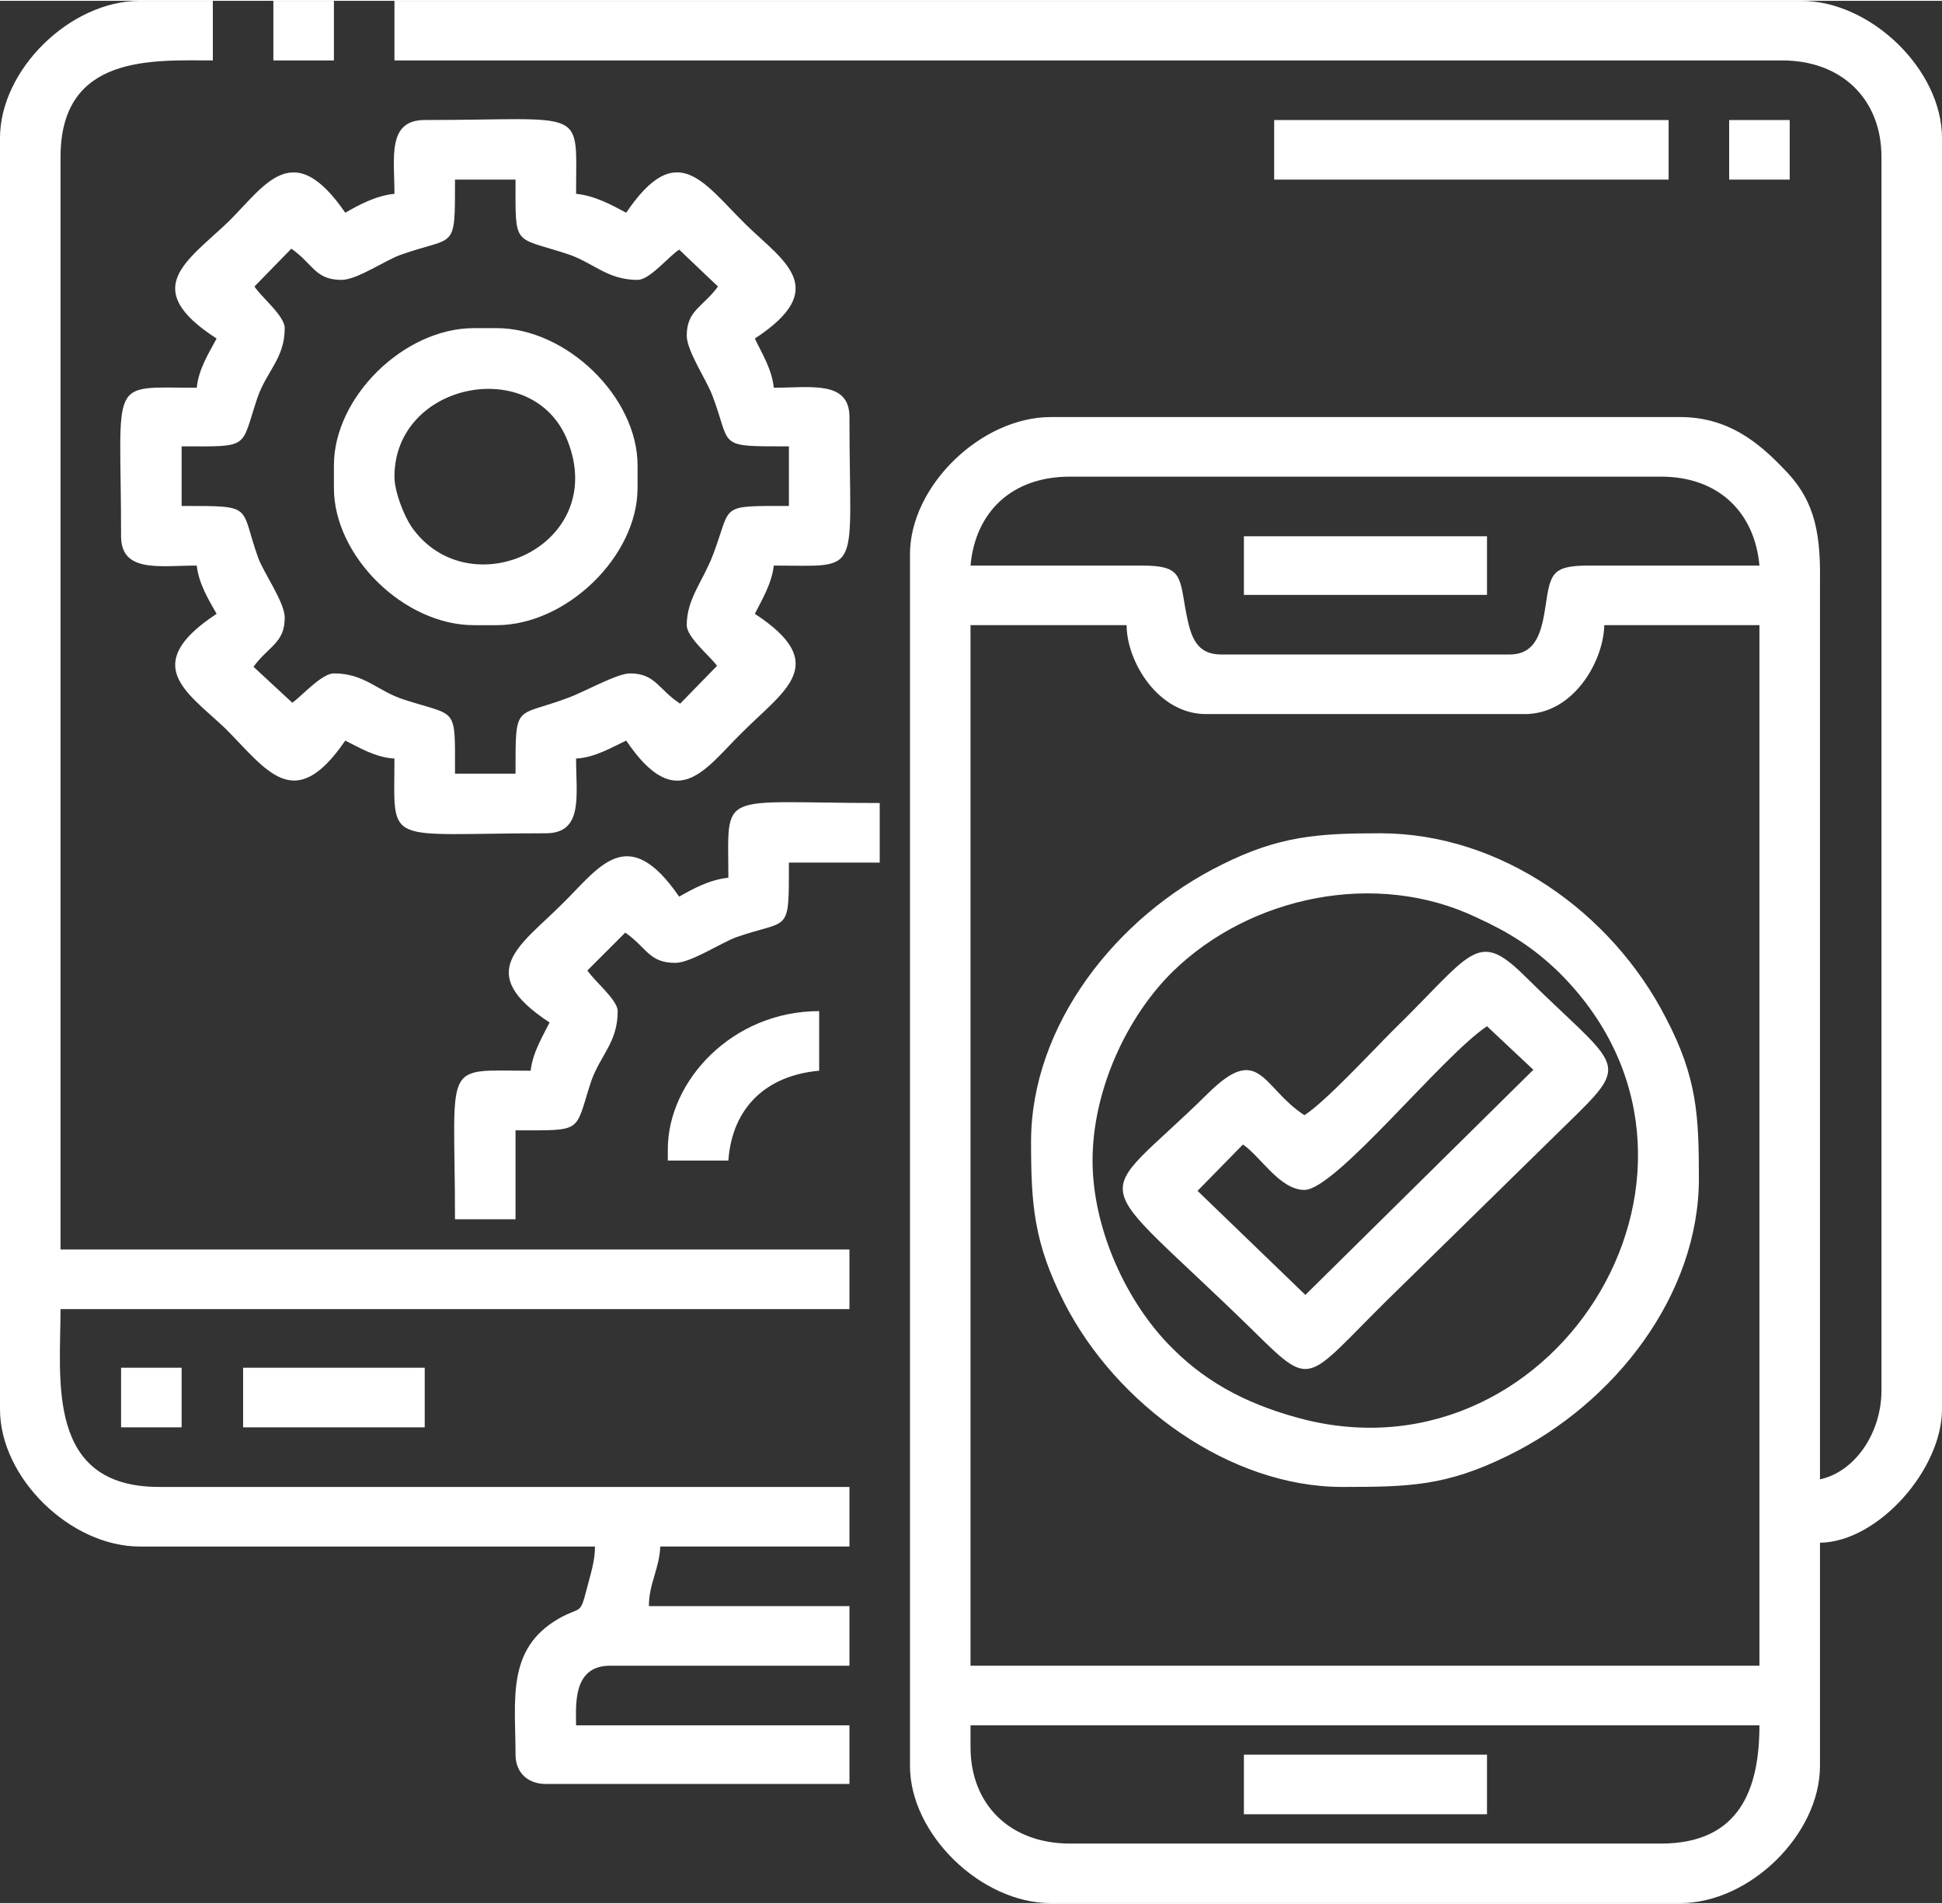 <?xml version="1.0" encoding="UTF-8"?>
<!DOCTYPE svg PUBLIC "-//W3C//DTD SVG 1.0//EN" "http://www.w3.org/TR/2001/REC-SVG-20010904/DTD/svg10.dtd">
<!-- Creator: CorelDRAW 2018 (64-Bit) -->
<svg xmlns="http://www.w3.org/2000/svg" xml:space="preserve" width="153px" height="150px" version="1.0" style="shape-rendering:geometricPrecision; text-rendering:geometricPrecision; image-rendering:optimizeQuality; fill-rule:evenodd; clip-rule:evenodd"
viewBox="0 0 20.53 20.11"
 xmlns:xlink="http://www.w3.org/1999/xlink">
 <rect x="0" y="0" width="20.53" height="20.11" fill="#333333" stroke="none"/>
 <defs>
  <style type="text/css">
   <![CDATA[
    .fil0 {fill:#fff}
   ]]>
  </style>
 </defs>
 <g id="Layer_x0020_1">
  <path class="fil0" d="M10.26 18.46l0 -0.23 8.34 0c0,0.66 -0.2,1.25 -1.04,1.25l-6.25 0c-0.63,0 -1.05,-0.41 -1.05,-1.02zm0 -11.86l1.65 0c0,0.38 0.33,0.94 0.84,0.94l3.37 0c0.51,0 0.83,-0.55 0.84,-0.94l1.64 0 0 11 -8.34 0 0 -11zm1.05 -1.57l6.25 0c0.61,0 0.99,0.38 1.04,0.94 -0.6,0 -1.2,0 -1.8,0 -0.39,0 -0.41,0.08 -0.46,0.42 -0.04,0.26 -0.09,0.52 -0.38,0.52l-3.05 0c-0.29,0 -0.33,-0.23 -0.38,-0.49 -0.06,-0.35 -0.05,-0.45 -0.46,-0.45 -0.6,0 -1.2,0 -1.81,0 0.05,-0.56 0.43,-0.94 1.05,-0.94zm-7.14 -4.4l14.67 0c0.63,0 1.05,0.41 1.05,1.02l0 13.04c0,0.45 -0.28,0.86 -0.65,0.94l0 -9.5c0.01,-0.58 -0.09,-0.89 -0.39,-1.19 -0.26,-0.27 -0.58,-0.54 -1.09,-0.54l-6.65 0c-0.74,0 -1.49,0.73 -1.49,1.45l0 12.81c0,0.72 0.75,1.45 1.49,1.45l6.65 0c0.74,0 1.48,-0.73 1.48,-1.45l0 -2.36c0.62,-0.01 1.29,-0.78 1.29,-1.41l0 -13.44c0,-0.72 -0.75,-1.45 -1.49,-1.45l-14.87 0 0 0.63zm-4.17 0.82l0 13.44c0,0.72 0.74,1.45 1.48,1.45l4.81 0c0,0.16 -0.05,0.3 -0.09,0.46 -0.07,0.27 -0.06,0.17 -0.29,0.3 -0.56,0.32 -0.46,0.86 -0.46,1.44 0,0.19 0.13,0.31 0.32,0.31l3.21 0 0 -0.62 -2.89 0c0,-0.21 -0.04,-0.63 0.36,-0.63l2.53 0 0 -0.63 -2.12 0c0,-0.24 0.11,-0.39 0.12,-0.63l2 0 0 -0.63 -7.3 0c-1.2,0 -1.04,-1.14 -1.04,-1.88l8.34 0 0 -0.63 -8.34 0 0 -11.55c0,-1.09 0.98,-1.02 1.61,-1.02l0 -0.63 -0.77 0c-0.74,0 -1.48,0.73 -1.48,1.45zm2.69 1.57l0.39 -0.4c0.23,0.16 0.25,0.33 0.53,0.33 0.17,0 0.48,-0.22 0.64,-0.27 0.57,-0.2 0.56,-0.03 0.56,-0.79l0.64 0c0,0.71 -0.03,0.6 0.53,0.78 0.29,0.09 0.43,0.28 0.76,0.28 0.13,0 0.33,-0.25 0.44,-0.32l0.41 0.39c-0.16,0.22 -0.33,0.25 -0.33,0.52 0,0.16 0.21,0.47 0.27,0.63 0.21,0.55 0.03,0.54 0.81,0.54l0 0.63c-0.75,0 -0.6,-0.02 -0.8,0.51 -0.11,0.29 -0.28,0.47 -0.28,0.75 0,0.13 0.25,0.33 0.32,0.43l-0.39 0.4c-0.23,-0.15 -0.26,-0.32 -0.53,-0.32 -0.14,0 -0.49,0.2 -0.66,0.26 -0.56,0.21 -0.55,0.04 -0.55,0.8l-0.64 0c0,-0.72 0.03,-0.6 -0.53,-0.78 -0.29,-0.09 -0.42,-0.28 -0.75,-0.28 -0.13,0 -0.34,0.24 -0.44,0.31l-0.41 -0.38c0.16,-0.22 0.33,-0.25 0.33,-0.52 0,-0.16 -0.22,-0.47 -0.28,-0.63 -0.2,-0.56 -0.03,-0.55 -0.81,-0.55l0 -0.63c0.73,0 0.62,0.03 0.8,-0.51 0.1,-0.29 0.29,-0.42 0.29,-0.74 0,-0.13 -0.25,-0.33 -0.32,-0.44zm1.48 -0.98c-0.2,0.02 -0.38,0.12 -0.52,0.2 -0.55,-0.8 -0.84,-0.3 -1.23,0.09 -0.45,0.43 -0.95,0.71 -0.13,1.24 -0.08,0.15 -0.19,0.32 -0.21,0.52 -0.95,0 -0.8,-0.13 -0.8,1.57 0,0.39 0.41,0.31 0.8,0.31 0.02,0.19 0.13,0.37 0.21,0.51 -0.82,0.54 -0.31,0.83 0.09,1.21 0.44,0.44 0.73,0.92 1.27,0.13 0.14,0.07 0.32,0.18 0.52,0.19 0,0.94 -0.13,0.79 1.6,0.79 0.4,0 0.32,-0.4 0.32,-0.79 0.2,-0.01 0.38,-0.12 0.53,-0.19 0.54,0.8 0.84,0.29 1.23,-0.09 0.44,-0.44 0.94,-0.72 0.13,-1.25 0.07,-0.14 0.18,-0.32 0.2,-0.51 0.95,0 0.8,0.13 0.8,-1.57 0,-0.39 -0.41,-0.31 -0.8,-0.31 -0.02,-0.2 -0.13,-0.37 -0.2,-0.52 0.81,-0.53 0.3,-0.82 -0.09,-1.2 -0.45,-0.44 -0.73,-0.93 -1.27,-0.13 -0.15,-0.08 -0.33,-0.18 -0.53,-0.2 0,-0.93 0.13,-0.78 -1.6,-0.78 -0.4,0 -0.32,0.4 -0.32,0.78zm7.38 10.22c0,-0.74 0.36,-1.52 0.85,-2 0.81,-0.79 2.14,-1.08 3.21,-0.57 0.35,0.16 0.6,0.32 0.86,0.57 2.07,2.03 0.02,5.4 -2.67,4.74 -0.55,-0.14 -1.01,-0.36 -1.4,-0.75 -0.49,-0.48 -0.85,-1.27 -0.85,-1.99zm-0.65 -0.2c0,0.67 0.03,1.07 0.35,1.7 0.55,1.08 1.75,1.95 2.94,1.95 0.71,0 1.1,-0.01 1.75,-0.33 1.13,-0.55 2.02,-1.7 2.02,-2.93 0,-0.67 -0.02,-1.07 -0.35,-1.7 -0.57,-1.11 -1.74,-1.95 -3.02,-1.95 -0.66,0 -1.07,0.03 -1.67,0.33 -1.12,0.55 -2.02,1.7 -2.02,2.93zm2.9 1.62l-1.14 -1.1 0.48 -0.49c0.19,0.13 0.39,0.48 0.65,0.48 0.33,0 1.46,-1.42 1.93,-1.73l0.49 0.46 -2.41 2.38zm-0.01 -1.9c-0.45,-0.29 -0.47,-0.78 -1.03,-0.22 -1.23,1.21 -1.29,0.76 0.48,2.49 0.64,0.63 0.55,0.55 1.42,-0.31l2.01 -1.97c0.58,-0.57 0.4,-0.52 -0.56,-1.47 -0.5,-0.49 -0.55,-0.23 -1.39,0.59 -0.22,0.22 -0.71,0.75 -0.93,0.89zm-6.09 -2.51c-0.2,0.02 -0.38,0.12 -0.52,0.2 -0.55,-0.8 -0.85,-0.3 -1.24,0.08 -0.44,0.44 -0.94,0.72 -0.13,1.25 -0.07,0.14 -0.18,0.32 -0.2,0.51 -0.95,0 -0.8,-0.13 -0.8,1.57l0.64 0 0 -0.94c0.73,0 0.62,0.03 0.8,-0.52 0.1,-0.28 0.28,-0.41 0.28,-0.74 0,-0.12 -0.25,-0.32 -0.32,-0.43l0.4 -0.4c0.23,0.16 0.25,0.32 0.53,0.32 0.16,0 0.48,-0.21 0.64,-0.27 0.57,-0.2 0.56,-0.02 0.56,-0.79l0.96 0 0 -0.63c-1.73,0 -1.6,-0.15 -1.6,0.79zm-3.53 -4.24c0,-1 1.47,-1.29 1.83,-0.38 0.44,1.11 -1.04,1.78 -1.65,0.91 -0.08,-0.12 -0.18,-0.37 -0.18,-0.53zm-0.64 -0.12l0 0.24c0,0.72 0.74,1.45 1.48,1.45l0.24 0c0.74,0 1.49,-0.73 1.49,-1.45l0 -0.24c0,-0.72 -0.75,-1.45 -1.49,-1.45l-0.24 0c-0.74,0 -1.48,0.73 -1.48,1.45zm9.94 -3.02l4.17 0 0 -0.63 -4.17 0 0 0.63zm-0.32 4.39l2.57 0 0 -0.62 -2.57 0 0 0.62zm0 12.89l2.57 0 0 -0.63 -2.57 0 0 0.63zm-6.09 -7.03l0 0.12 0.64 0c0.04,-0.56 0.4,-0.9 0.96,-0.95l0 -0.63c-0.92,0 -1.6,0.74 -1.6,1.46zm-4.49 2.94l1.92 0 0 -0.63 -1.92 0 0 0.63zm0.32 -14.45l0.64 0 0 -0.63 -0.64 0 0 0.63zm15.39 1.26l0.64 0 0 -0.63 -0.64 0 0 0.63zm-17 13.19l0.64 0 0 -0.63 -0.64 0 0 0.63z"/>
 </g>
</svg>
